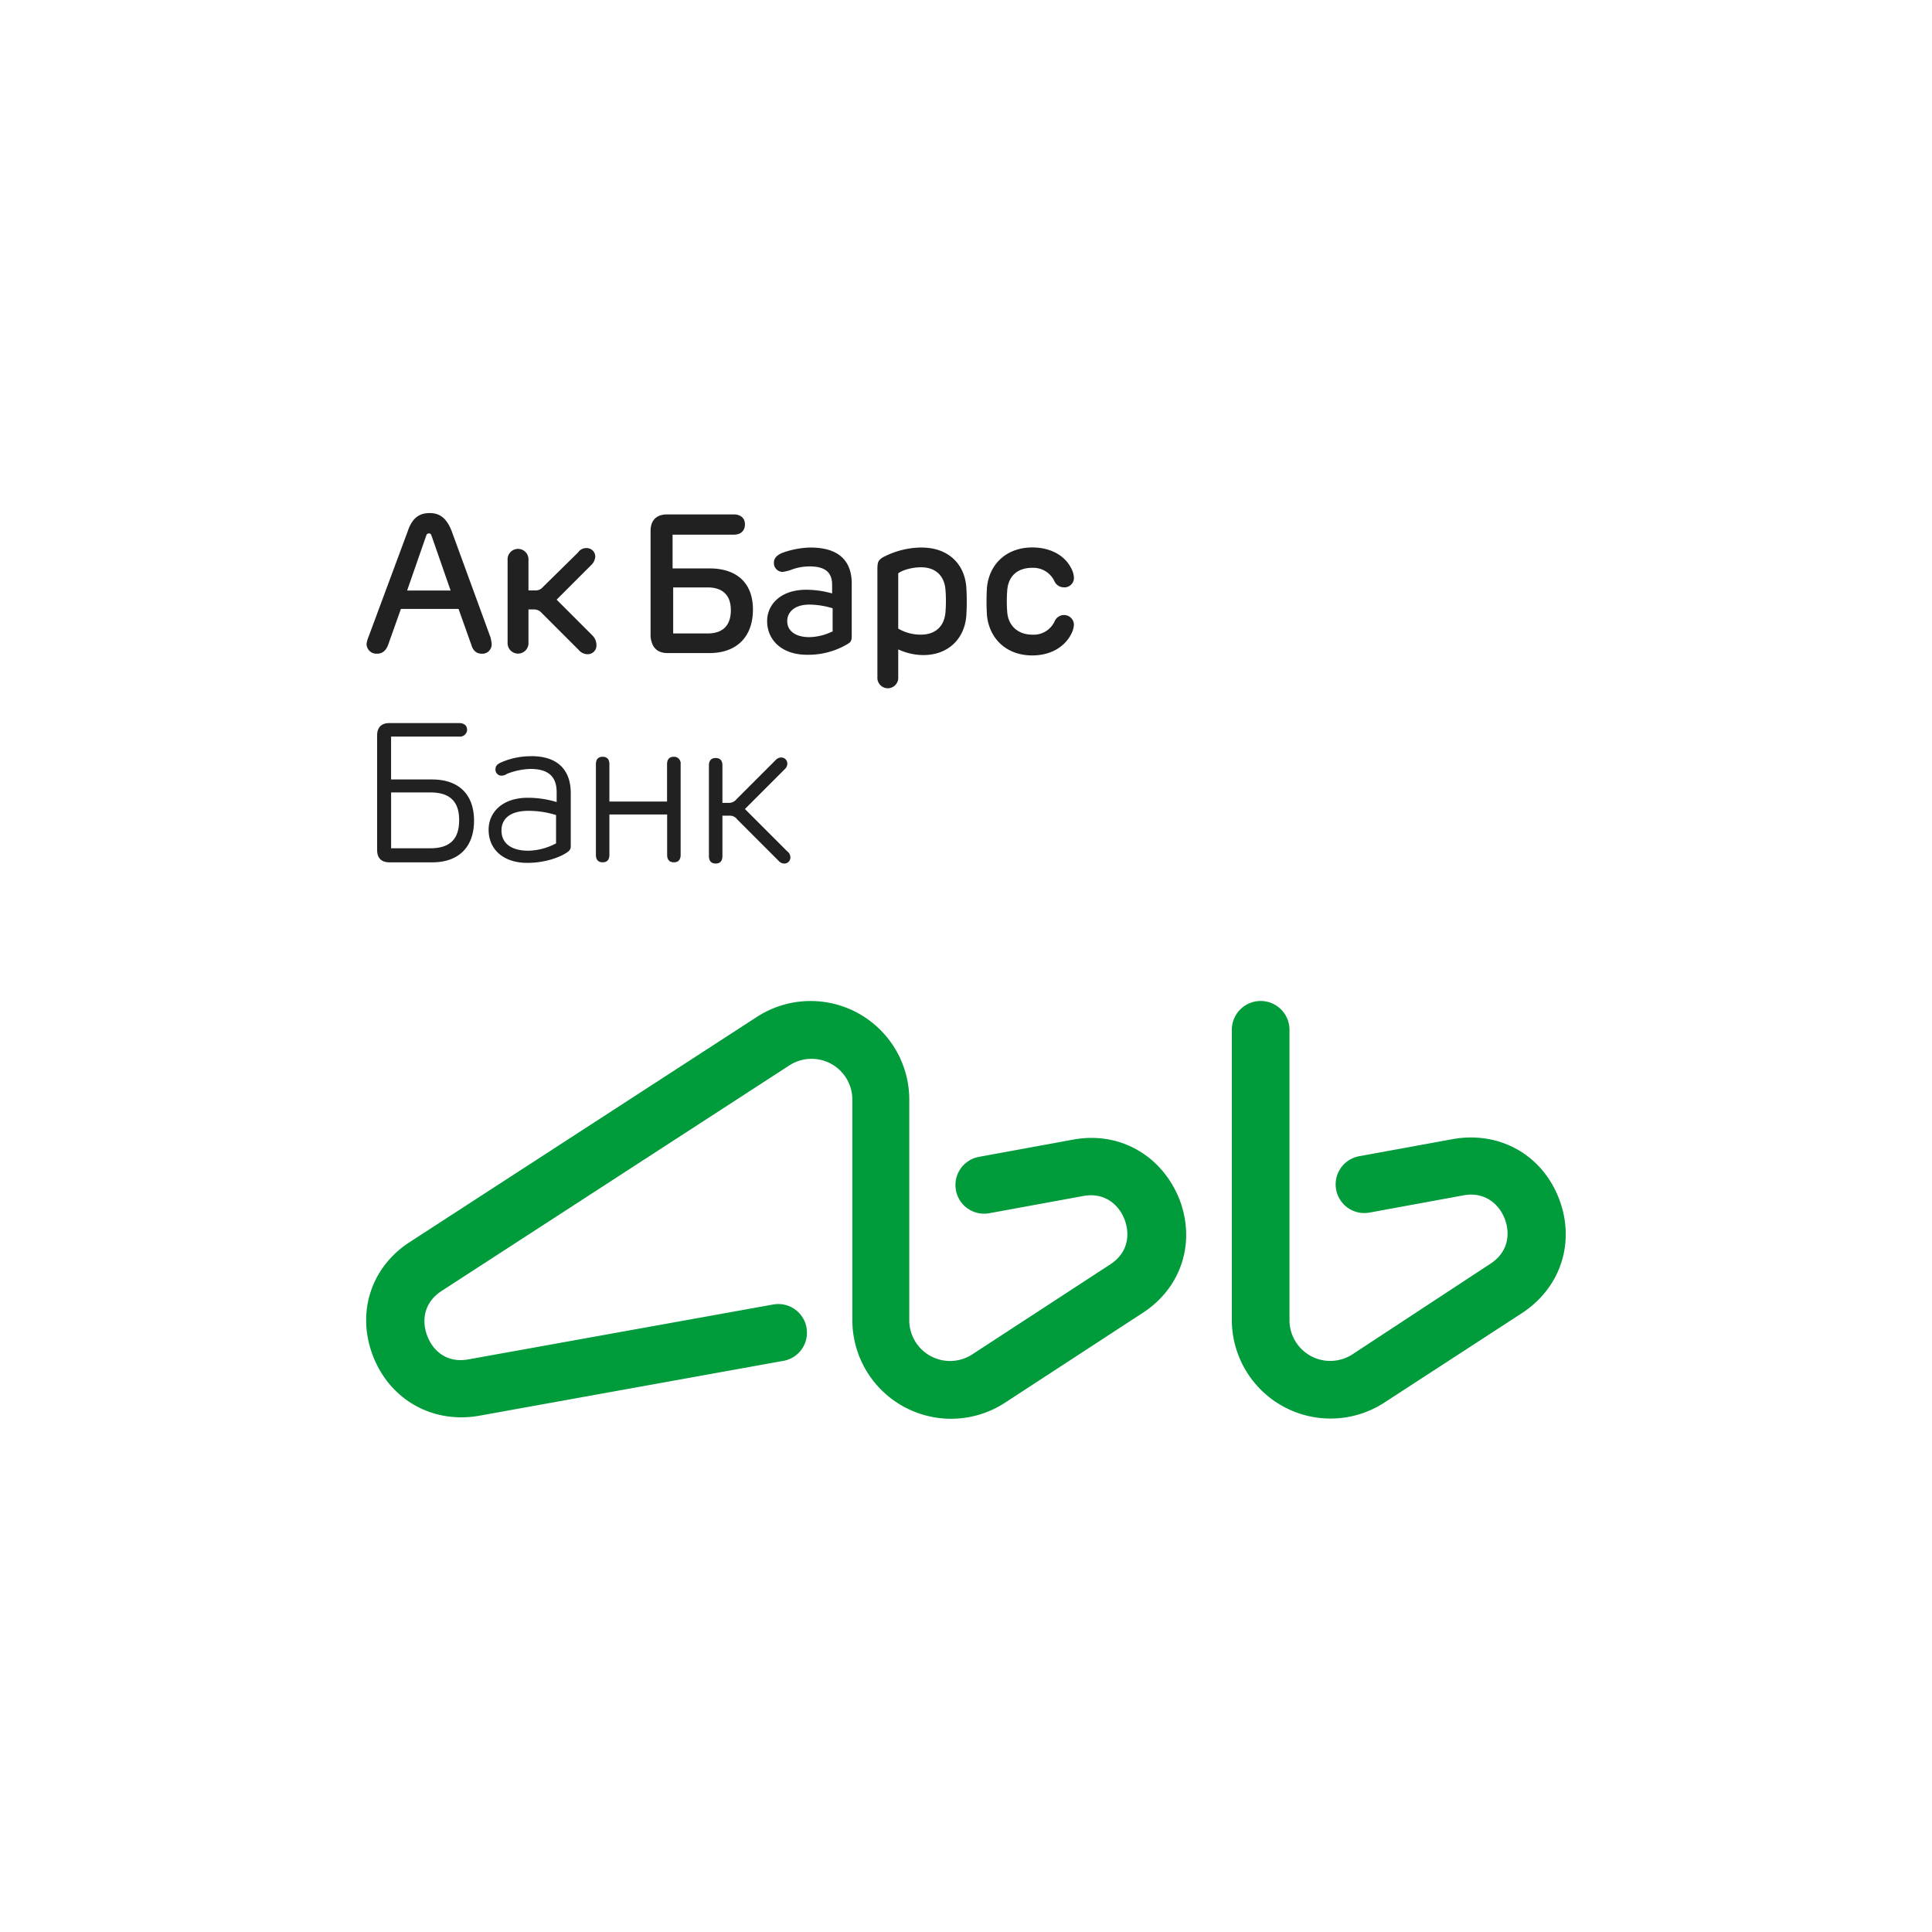 <?xml version="1.0" encoding="UTF-8"?> <svg xmlns="http://www.w3.org/2000/svg" id="Слой_1" data-name="Слой 1" viewBox="0 0 640 640"> <defs> <style>.cls-1{fill:#212121;}.cls-2{fill:#009b3a;}</style> </defs> <g id="Малому-бизнесу"> <g id="Privet-mobile-header-Copy"> <g id="ABB_Logo_RGB" data-name="ABB Logo RGB"> <g id="Group"> <g id="Group-2"> <path id="Shape" class="cls-1" d="M162.87,213.29a13.06,13.06,0,0,0-.41-2.23l-12.79-35c-1.63-4.27-3.86-6.1-7.32-6.1-3.65,0-5.89,1.83-7.31,6.1l-13,35a9,9,0,0,0-.61,2.23,3.26,3.26,0,0,0,3.26,3.26h.19c1.63,0,2.85-.81,3.66-2.84l4.27-12H151.9l4.27,12c.61,2,1.82,2.84,3.45,2.84a3.09,3.09,0,0,0,3.25-2.92A1.82,1.82,0,0,0,162.87,213.29Zm-28-17.68,6.29-18.09c.21-.61.41-.81,1-.81.41,0,.61.2.81.81l6.3,18.09Zm86.33,20.73H235c8.93,0,14.42-5.28,14.42-14.43,0-8.74-5.28-13.62-14.42-13.62H222.8V177.11h20.31c2.24,0,3.66-1.22,3.66-3.45,0-2-1.42-3.25-3.66-3.25H221c-3.45,0-5.49,1.83-5.49,5.48v35c.38,3.62,2.21,5.45,5.66,5.45Zm1.8-21.75h11.38c5.28,0,7.72,2.85,7.72,7.52,0,4.88-2.44,7.73-7.72,7.73H223Zm-79.83,63.62H129.55V244H152.1a2.37,2.37,0,0,0,2.63-2.06c0-.06,0-.11,0-.17,0-1.42-1-2.24-2.64-2.24H129c-2.65,0-4.07,1.42-4.07,4.07v38c0,2.64,1.42,4.06,4.07,4.06h14.22c8.73,0,13.81-5.08,13.81-13.82S151.9,258.21,143.17,258.21ZM142.56,281h-13V262.5h13c6.7,0,9.54,3.25,9.54,9.15S149.46,281,142.56,281Zm33.51-30.49a24.32,24.32,0,0,0-9.95,2c-1.42.61-2,1.22-2,2.44a2,2,0,0,0,2,2,3.24,3.24,0,0,0,1.83-.61,23,23,0,0,1,7.72-1.62c5.89,0,8.73,2.44,8.73,7.72v3.25a33.15,33.15,0,0,0-9.54-1.42c-8.74,0-13,5.08-13,10.57,0,6.71,5.08,11,12.8,11,6.5,0,11.58-2.23,13.41-3.65a2.1,2.1,0,0,0,1-2V262.28c-.2-7.93-5.07-11.79-13-11.79Zm8.13,28.86a20.4,20.4,0,0,1-9.14,2.44c-5.69,0-8.94-2.44-8.94-6.71,0-3.86,2.84-6.5,8.94-6.5a30.48,30.48,0,0,1,9.14,1.4Zm121.07-98a27.73,27.73,0,0,0-12.8,3.25c-1.62,1-1.82,1.63-1.82,4.27v35.38a3.46,3.46,0,0,0,6.9.53,4.69,4.69,0,0,0,0-.53v-9.15a20,20,0,0,0,8.33,1.88c8.13,0,13.61-5.28,14.22-13a76.08,76.08,0,0,0,0-9.55c-.61-7.78-6.1-13.07-14.83-13.07Zm7.92,21.55c-.4,4.47-3.25,7.31-8.12,7.31a14.53,14.53,0,0,1-7.52-2V189.92c1.63-1.22,4.88-2,7.52-2,5.08,0,7.72,3,8.12,7.31a47.13,47.13,0,0,1,0,7.7Zm-116.8,7.72-12-12,11.38-11.38a4.28,4.28,0,0,0,1.42-2.85,2.83,2.83,0,0,0-2.81-2.85h-.19a3.21,3.21,0,0,0-2.68,1.43l-11.78,11.59a2.93,2.93,0,0,1-2.23,1h-2.44V185.45a3.46,3.46,0,0,0-6.91-.37,2.29,2.29,0,0,0,0,.37v27.44a3.46,3.46,0,0,0,6.91.37,2.29,2.29,0,0,0,0-.37v-11h2a3.23,3.23,0,0,1,2.23,1l12.4,12.4a3.84,3.84,0,0,0,2.84,1.42,2.88,2.88,0,0,0,3.05-2.7v-.3a4.5,4.5,0,0,0-1.19-3.06Zm156-6.91a3.44,3.44,0,0,0-3,2,7.59,7.59,0,0,1-7.39,4.51c-4.87,0-7.92-3-8.33-7.31a47.2,47.2,0,0,1,0-7.52c.41-4.48,3.25-7.32,8.33-7.32a7.77,7.77,0,0,1,7.31,4.47,3.42,3.42,0,0,0,3,2,3.15,3.15,0,0,0,3.44-2.83,3,3,0,0,0,0-.42,7.44,7.44,0,0,0-1-3.25c-2-3.86-6.5-6.71-12.8-6.71-8.53,0-14.22,5.49-15,13.21a72.93,72.93,0,0,0,0,9.35c.81,7.73,6.5,13.21,15,13.21,6.3,0,10.77-3,12.8-6.91a7.44,7.44,0,0,0,1-3.25,3.25,3.25,0,0,0-3.28-3.22h-.09ZM268.5,181.38a28.31,28.31,0,0,0-9.5,1.83c-1.83.81-2.64,1.83-2.64,3.25a2.94,2.94,0,0,0,2.84,3,15.8,15.8,0,0,0,2.64-.61,17.22,17.22,0,0,1,6.3-1.22c5.28,0,7.51,2,7.51,6.1v2.85a31.91,31.91,0,0,0-8.53-1.22c-8.73,0-13,5.08-13,10.36,0,6.3,4.88,11.18,13.2,11.18a25.41,25.41,0,0,0,13.62-3.66c1-.61,1.21-1.22,1.21-2.64V193.78C282.32,185.24,277.24,181.38,268.5,181.38Zm7.11,27.85a18,18,0,0,1-7.51,1.83c-4.47,0-7.32-2-7.32-5.29,0-3,2.44-5.49,7.32-5.49a27,27,0,0,1,7.72,1.22v7.73ZM246.77,268,260,254.76a2.45,2.45,0,0,0,.81-1.83,2,2,0,0,0-2-2,2.46,2.46,0,0,0-1.83.82l-13,13a3.17,3.17,0,0,1-2.43,1.21h-2.24V253.54c0-1.63-.81-2.44-2.23-2.44s-2.24.81-2.24,2.44v30.08c0,1.62.81,2.44,2.24,2.44s2.23-.82,2.23-2.44V270.2h2.44a2.94,2.94,0,0,1,2.44,1.22L258,285.24a2.46,2.46,0,0,0,1.83.82,2,2,0,0,0,2-2,2.44,2.44,0,0,0-1-2ZM223.2,250.69c-1.42,0-2.23.81-2.23,2.44v12.4h-19.1v-12.4c0-1.63-.81-2.44-2.23-2.44s-2.24.81-2.24,2.44v30.08c0,1.63.82,2.44,2.24,2.44s2.23-.81,2.23-2.44V269.8H221v13.41c0,1.63.81,2.44,2.23,2.44s2.24-.81,2.24-2.44V253.13a2.19,2.19,0,0,0-1.92-2.43Z"></path> <path id="Shape-2" class="cls-2" d="M355.45,377.52l-31.08,5.69a9.49,9.49,0,0,0,3.25,18.7h0l31.08-5.69c7.31-1.42,12,3,13.81,7.72s1.42,11-4.87,15l-45.51,29.68a13.5,13.5,0,0,1-20.92-11.38v-73a32.69,32.69,0,0,0-50.38-27.44l-115,74.59c-13,8.34-17.87,23.58-12.19,38s19.73,22.24,35,19.61L259,450.89a9.49,9.49,0,1,0-2.66-18.79l-.59.1-100.4,18.08c-7.51,1.43-12-3-13.81-7.72s-1.42-11,4.88-15l115-74.59a13.51,13.51,0,0,1,20.93,11.38v73a32.7,32.7,0,0,0,50.38,27.44L378.4,435c13-8.33,17.88-23.58,12.19-38C384.7,382.6,370.68,374.67,355.45,377.52Zm160.89,19.31c-5.69-14.43-19.71-22.16-34.94-19.51L450.32,383a9.49,9.49,0,0,0,3.25,18.7h0l31.08-5.7c7.31-1.43,12,3.05,13.81,7.72s1.42,11-4.88,15l-45.5,29.88a13.5,13.5,0,0,1-20.92-11.38V341.14a9.55,9.55,0,0,0-19.1,0v96.14a32.7,32.7,0,0,0,50.38,27.44L504.15,435c13-8.5,17.85-23.74,12.19-38.17Z"></path> </g> </g> </g> </g> </g> </svg> 